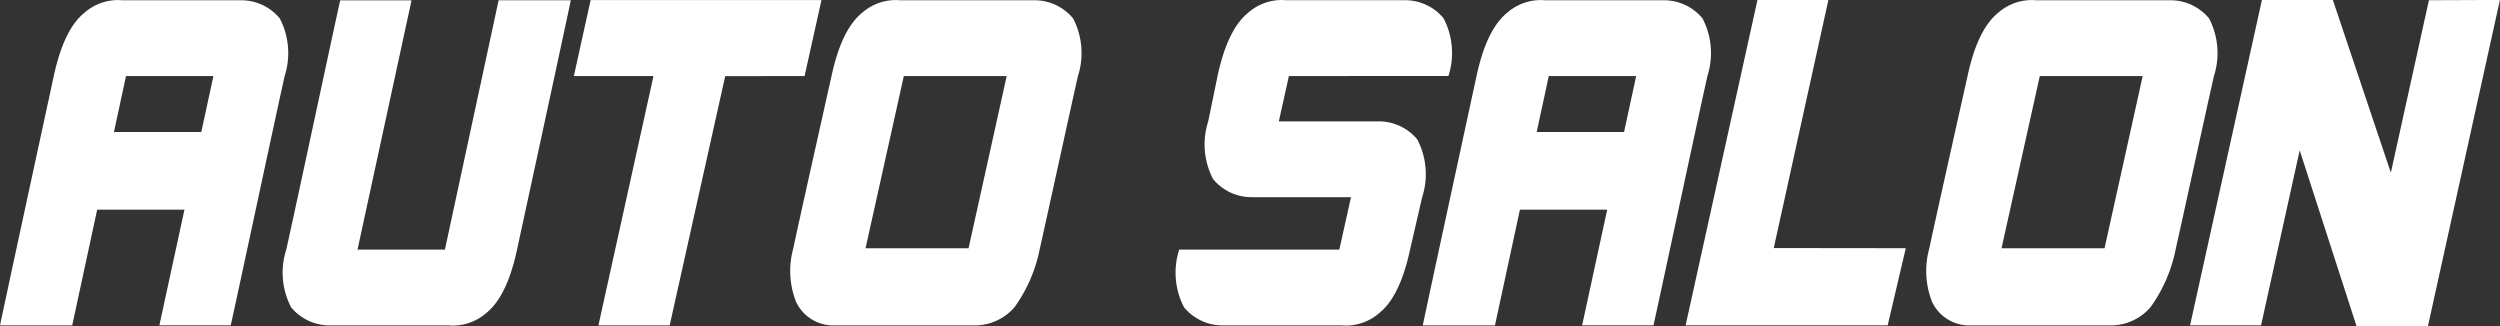 <svg id="グループ_519" data-name="グループ 519" xmlns="http://www.w3.org/2000/svg" width="187.648" height="24.495" viewBox="0 0 187.648 24.495">
  <rect x="0" y="0" width="187.648" height="24.495" fill="#333333" stroke="none"/>
  <path id="パス_1147" data-name="パス 1147" d="M534.123,316.323l-4.132,18.715h5.348l4.168-18.709,5.958-.006,1.268-5.705H529.407l-1.26,5.705Zm31.861,0c-.457,2-2.586,11.767-2.856,12.925a11.2,11.2,0,0,1-1.9,4.418,3.925,3.925,0,0,1-2.947,1.372h-10.76a3.077,3.077,0,0,1-2.7-1.78,6.329,6.329,0,0,1-.2-4.01c.214-1.1,2.866-12.925,2.866-12.925.43-2.009,1.135-3.821,2.315-4.764a3.814,3.814,0,0,1,2.833-.925h10.105A3.743,3.743,0,0,1,565.621,312,5.646,5.646,0,0,1,565.984,316.323Zm-5.348,0h-7.722l-2.873,12.925h7.732Zm90.614,0c-.458,2-2.586,11.767-2.856,12.925a11.186,11.186,0,0,1-1.9,4.418,3.922,3.922,0,0,1-2.946,1.372H632.789a3.075,3.075,0,0,1-2.7-1.78,6.335,6.335,0,0,1-.2-4.01c.216-1.1,2.867-12.925,2.867-12.925.43-2.009,1.135-3.821,2.315-4.764a3.815,3.815,0,0,1,2.833-.925H648.01A3.744,3.744,0,0,1,650.887,312,5.646,5.646,0,0,1,651.249,316.323Zm-5.348,0h-7.723l-2.872,12.925h7.732Zm-139.462,0c-.457,2-3.778,17.552-4.048,18.71h-5.356l1.883-8.683h-6.551l-1.874,8.688h-5.418c.216-1.1,4.034-18.715,4.034-18.715.43-2.009,1.136-3.821,2.316-4.764a3.811,3.811,0,0,1,2.831-.925H503.2A3.743,3.743,0,0,1,506.076,312,5.646,5.646,0,0,1,506.439,316.323Zm-5.348,0h-6.56l-.906,4.2h6.557Zm112.139,0c-.458,2-3.779,17.552-4.049,18.71h-5.355l1.882-8.683h-6.55l-1.875,8.688h-5.417c.216-1.1,4.034-18.715,4.034-18.715.43-2.009,1.136-3.821,2.315-4.764a3.814,3.814,0,0,1,2.832-.925h8.944A3.743,3.743,0,0,1,612.866,312,5.646,5.646,0,0,1,613.229,316.323Zm-5.348,0h-6.56l-.906,4.2h6.557Zm-32.121,3.4a5.642,5.642,0,0,0,.362,4.328A3.738,3.738,0,0,0,579,325.414h7.48l-.878,3.935H573.583a5.641,5.641,0,0,0,.362,4.328,3.739,3.739,0,0,0,2.876,1.361h8.945a3.808,3.808,0,0,0,2.831-.926c1.18-.941,1.886-2.754,2.315-4.763l.909-3.935a5.643,5.643,0,0,0-.362-4.329,3.743,3.743,0,0,0-2.877-1.36h-7.521l.756-3.4,6.628-.006h5.348a5.645,5.645,0,0,0-.363-4.328,3.741,3.741,0,0,0-2.876-1.361h-8.944a3.816,3.816,0,0,0-2.833.925c-1.179.942-1.885,2.755-2.315,4.764ZM522.5,310.634h5.417c-.216,1.1-4.034,18.715-4.034,18.715-.429,2.009-1.136,3.821-2.315,4.763a3.812,3.812,0,0,1-2.833.926H509.8a3.738,3.738,0,0,1-2.877-1.361,5.641,5.641,0,0,1-.362-4.328c.457-2,3.779-17.552,4.049-18.711h5.354l-4.055,18.711h6.56Zm94.487-.02-5.392,24.42,15.166,0,1.36-5.79-9.91-.012,4.1-18.618Zm37.8,24.42,2.9-13.139,4.271,13.215h5.351l5.407-24.5-5.329.02-2.858,12.945-4.353-12.965h-5.324l-5.393,24.424Z" transform="translate(-485.074 -310.614)" fill="#fff"/>
</svg>
